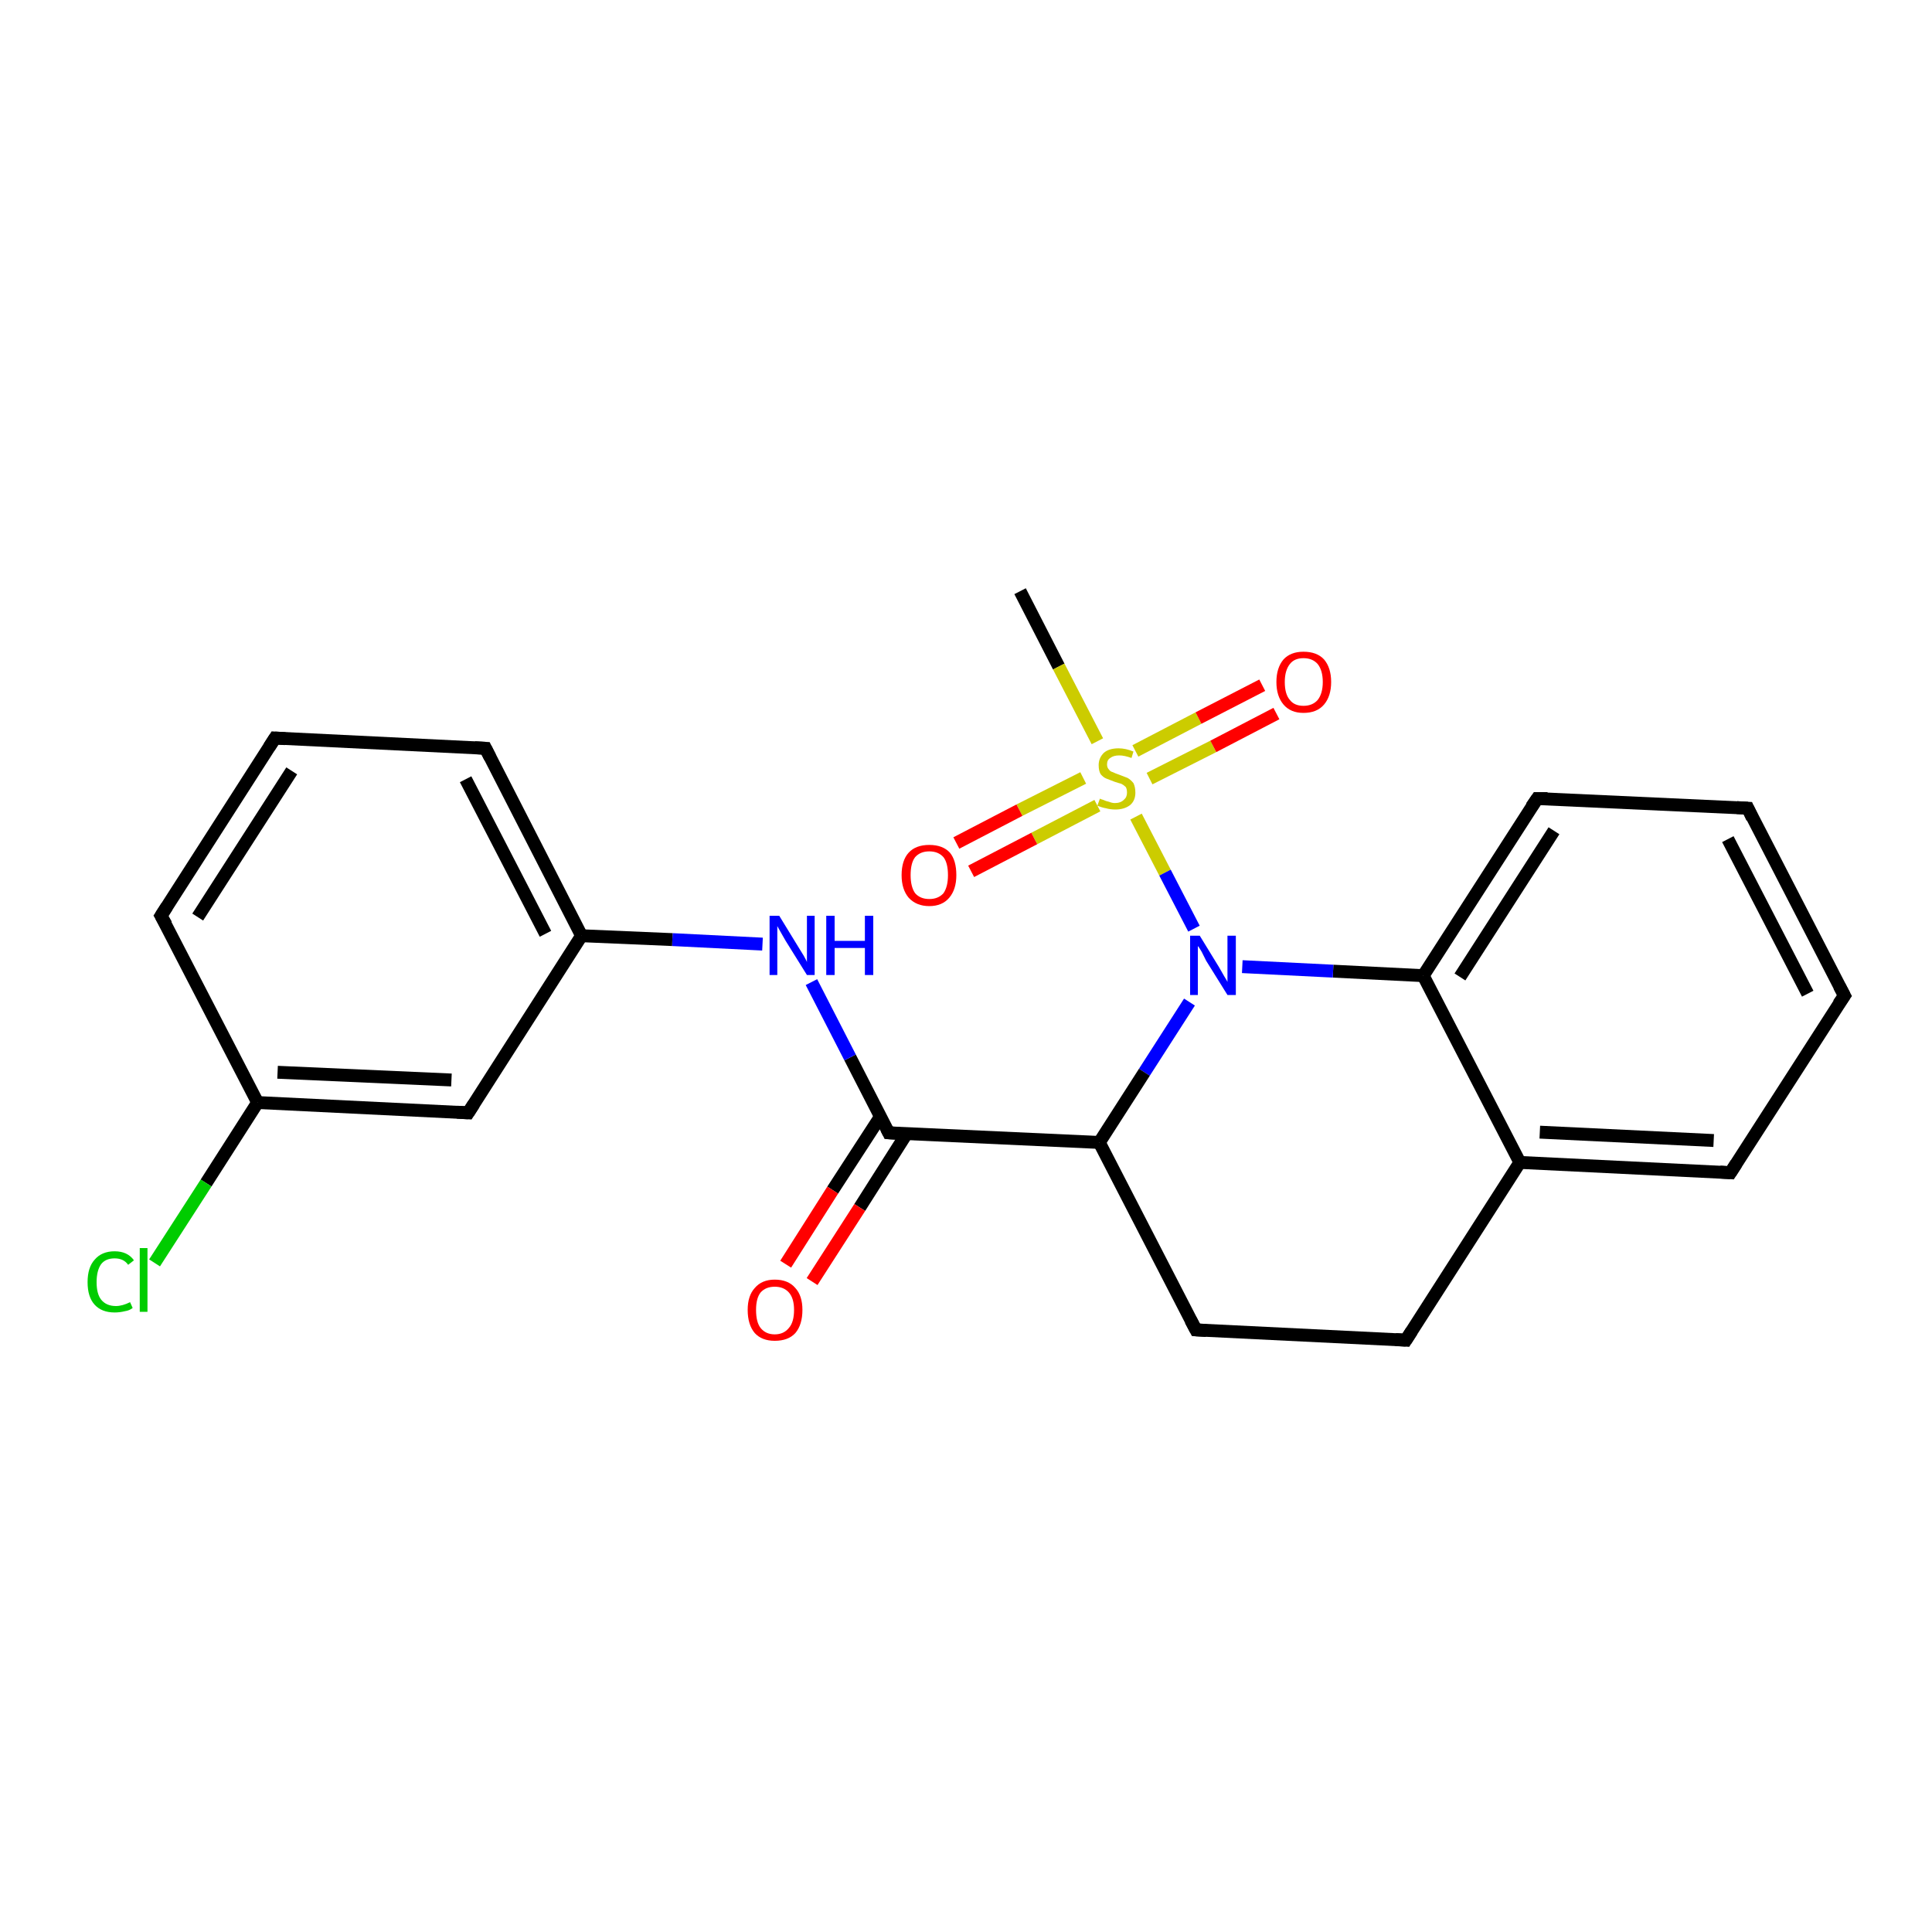<?xml version='1.0' encoding='iso-8859-1'?>
<svg version='1.1' baseProfile='full'
              xmlns='http://www.w3.org/2000/svg'
                      xmlns:rdkit='http://www.rdkit.org/xml'
                      xmlns:xlink='http://www.w3.org/1999/xlink'
                  xml:space='preserve'
width='300px' height='300px' viewBox='0 0 300 300'>
<!-- END OF HEADER -->
<rect style='opacity:1.0;fill:#FFFFFF;stroke:none' width='300.0' height='300.0' x='0.0' y='0.0'> </rect>
<path class='bond-0 atom-0 atom-1' d='M 158.4,91.8 L 164.4,103.5' style='fill:none;fill-rule:evenodd;stroke:#000000;stroke-width:2.0px;stroke-linecap:butt;stroke-linejoin:miter;stroke-opacity:1' />
<path class='bond-0 atom-0 atom-1' d='M 164.4,103.5 L 170.4,115.1' style='fill:none;fill-rule:evenodd;stroke:#CCCC00;stroke-width:2.0px;stroke-linecap:butt;stroke-linejoin:miter;stroke-opacity:1' />
<path class='bond-1 atom-1 atom-2' d='M 168.2,120.8 L 158.3,125.8' style='fill:none;fill-rule:evenodd;stroke:#CCCC00;stroke-width:2.0px;stroke-linecap:butt;stroke-linejoin:miter;stroke-opacity:1' />
<path class='bond-1 atom-1 atom-2' d='M 158.3,125.8 L 148.5,130.9' style='fill:none;fill-rule:evenodd;stroke:#FF0000;stroke-width:2.0px;stroke-linecap:butt;stroke-linejoin:miter;stroke-opacity:1' />
<path class='bond-1 atom-1 atom-2' d='M 170.4,125.1 L 160.6,130.2' style='fill:none;fill-rule:evenodd;stroke:#CCCC00;stroke-width:2.0px;stroke-linecap:butt;stroke-linejoin:miter;stroke-opacity:1' />
<path class='bond-1 atom-1 atom-2' d='M 160.6,130.2 L 150.8,135.3' style='fill:none;fill-rule:evenodd;stroke:#FF0000;stroke-width:2.0px;stroke-linecap:butt;stroke-linejoin:miter;stroke-opacity:1' />
<path class='bond-2 atom-1 atom-3' d='M 178.5,120.9 L 188.4,115.9' style='fill:none;fill-rule:evenodd;stroke:#CCCC00;stroke-width:2.0px;stroke-linecap:butt;stroke-linejoin:miter;stroke-opacity:1' />
<path class='bond-2 atom-1 atom-3' d='M 188.4,115.9 L 198.2,110.8' style='fill:none;fill-rule:evenodd;stroke:#FF0000;stroke-width:2.0px;stroke-linecap:butt;stroke-linejoin:miter;stroke-opacity:1' />
<path class='bond-2 atom-1 atom-3' d='M 176.3,116.6 L 186.1,111.5' style='fill:none;fill-rule:evenodd;stroke:#CCCC00;stroke-width:2.0px;stroke-linecap:butt;stroke-linejoin:miter;stroke-opacity:1' />
<path class='bond-2 atom-1 atom-3' d='M 186.1,111.5 L 196.0,106.4' style='fill:none;fill-rule:evenodd;stroke:#FF0000;stroke-width:2.0px;stroke-linecap:butt;stroke-linejoin:miter;stroke-opacity:1' />
<path class='bond-3 atom-1 atom-4' d='M 176.4,126.8 L 180.9,135.5' style='fill:none;fill-rule:evenodd;stroke:#CCCC00;stroke-width:2.0px;stroke-linecap:butt;stroke-linejoin:miter;stroke-opacity:1' />
<path class='bond-3 atom-1 atom-4' d='M 180.9,135.5 L 185.4,144.2' style='fill:none;fill-rule:evenodd;stroke:#0000FF;stroke-width:2.0px;stroke-linecap:butt;stroke-linejoin:miter;stroke-opacity:1' />
<path class='bond-4 atom-4 atom-5' d='M 184.7,155.6 L 177.7,166.5' style='fill:none;fill-rule:evenodd;stroke:#0000FF;stroke-width:2.0px;stroke-linecap:butt;stroke-linejoin:miter;stroke-opacity:1' />
<path class='bond-4 atom-4 atom-5' d='M 177.7,166.5 L 170.7,177.4' style='fill:none;fill-rule:evenodd;stroke:#000000;stroke-width:2.0px;stroke-linecap:butt;stroke-linejoin:miter;stroke-opacity:1' />
<path class='bond-5 atom-5 atom-6' d='M 170.7,177.4 L 185.7,206.5' style='fill:none;fill-rule:evenodd;stroke:#000000;stroke-width:2.0px;stroke-linecap:butt;stroke-linejoin:miter;stroke-opacity:1' />
<path class='bond-6 atom-6 atom-7' d='M 185.7,206.5 L 218.3,208.1' style='fill:none;fill-rule:evenodd;stroke:#000000;stroke-width:2.0px;stroke-linecap:butt;stroke-linejoin:miter;stroke-opacity:1' />
<path class='bond-7 atom-7 atom-8' d='M 218.3,208.1 L 236.0,180.5' style='fill:none;fill-rule:evenodd;stroke:#000000;stroke-width:2.0px;stroke-linecap:butt;stroke-linejoin:miter;stroke-opacity:1' />
<path class='bond-8 atom-8 atom-9' d='M 236.0,180.5 L 268.7,182.1' style='fill:none;fill-rule:evenodd;stroke:#000000;stroke-width:2.0px;stroke-linecap:butt;stroke-linejoin:miter;stroke-opacity:1' />
<path class='bond-8 atom-8 atom-9' d='M 239.1,175.8 L 266.1,177.1' style='fill:none;fill-rule:evenodd;stroke:#000000;stroke-width:2.0px;stroke-linecap:butt;stroke-linejoin:miter;stroke-opacity:1' />
<path class='bond-9 atom-9 atom-10' d='M 268.7,182.1 L 286.4,154.6' style='fill:none;fill-rule:evenodd;stroke:#000000;stroke-width:2.0px;stroke-linecap:butt;stroke-linejoin:miter;stroke-opacity:1' />
<path class='bond-10 atom-10 atom-11' d='M 286.4,154.6 L 271.4,125.5' style='fill:none;fill-rule:evenodd;stroke:#000000;stroke-width:2.0px;stroke-linecap:butt;stroke-linejoin:miter;stroke-opacity:1' />
<path class='bond-10 atom-10 atom-11' d='M 280.7,154.3 L 268.3,130.3' style='fill:none;fill-rule:evenodd;stroke:#000000;stroke-width:2.0px;stroke-linecap:butt;stroke-linejoin:miter;stroke-opacity:1' />
<path class='bond-11 atom-11 atom-12' d='M 271.4,125.5 L 238.7,124.0' style='fill:none;fill-rule:evenodd;stroke:#000000;stroke-width:2.0px;stroke-linecap:butt;stroke-linejoin:miter;stroke-opacity:1' />
<path class='bond-12 atom-12 atom-13' d='M 238.7,124.0 L 221.0,151.5' style='fill:none;fill-rule:evenodd;stroke:#000000;stroke-width:2.0px;stroke-linecap:butt;stroke-linejoin:miter;stroke-opacity:1' />
<path class='bond-12 atom-12 atom-13' d='M 241.3,129.0 L 226.7,151.7' style='fill:none;fill-rule:evenodd;stroke:#000000;stroke-width:2.0px;stroke-linecap:butt;stroke-linejoin:miter;stroke-opacity:1' />
<path class='bond-13 atom-5 atom-14' d='M 170.7,177.4 L 138.0,175.9' style='fill:none;fill-rule:evenodd;stroke:#000000;stroke-width:2.0px;stroke-linecap:butt;stroke-linejoin:miter;stroke-opacity:1' />
<path class='bond-14 atom-14 atom-15' d='M 136.7,173.4 L 129.3,184.8' style='fill:none;fill-rule:evenodd;stroke:#000000;stroke-width:2.0px;stroke-linecap:butt;stroke-linejoin:miter;stroke-opacity:1' />
<path class='bond-14 atom-14 atom-15' d='M 129.3,184.8 L 122.0,196.3' style='fill:none;fill-rule:evenodd;stroke:#FF0000;stroke-width:2.0px;stroke-linecap:butt;stroke-linejoin:miter;stroke-opacity:1' />
<path class='bond-14 atom-14 atom-15' d='M 140.8,176.0 L 133.5,187.5' style='fill:none;fill-rule:evenodd;stroke:#000000;stroke-width:2.0px;stroke-linecap:butt;stroke-linejoin:miter;stroke-opacity:1' />
<path class='bond-14 atom-14 atom-15' d='M 133.5,187.5 L 126.1,199.0' style='fill:none;fill-rule:evenodd;stroke:#FF0000;stroke-width:2.0px;stroke-linecap:butt;stroke-linejoin:miter;stroke-opacity:1' />
<path class='bond-15 atom-14 atom-16' d='M 138.0,175.9 L 132.0,164.2' style='fill:none;fill-rule:evenodd;stroke:#000000;stroke-width:2.0px;stroke-linecap:butt;stroke-linejoin:miter;stroke-opacity:1' />
<path class='bond-15 atom-14 atom-16' d='M 132.0,164.2 L 126.0,152.5' style='fill:none;fill-rule:evenodd;stroke:#0000FF;stroke-width:2.0px;stroke-linecap:butt;stroke-linejoin:miter;stroke-opacity:1' />
<path class='bond-16 atom-16 atom-17' d='M 118.4,146.6 L 104.4,145.9' style='fill:none;fill-rule:evenodd;stroke:#0000FF;stroke-width:2.0px;stroke-linecap:butt;stroke-linejoin:miter;stroke-opacity:1' />
<path class='bond-16 atom-16 atom-17' d='M 104.4,145.9 L 90.3,145.3' style='fill:none;fill-rule:evenodd;stroke:#000000;stroke-width:2.0px;stroke-linecap:butt;stroke-linejoin:miter;stroke-opacity:1' />
<path class='bond-17 atom-17 atom-18' d='M 90.3,145.3 L 75.4,116.2' style='fill:none;fill-rule:evenodd;stroke:#000000;stroke-width:2.0px;stroke-linecap:butt;stroke-linejoin:miter;stroke-opacity:1' />
<path class='bond-17 atom-17 atom-18' d='M 84.7,145.0 L 72.3,121.0' style='fill:none;fill-rule:evenodd;stroke:#000000;stroke-width:2.0px;stroke-linecap:butt;stroke-linejoin:miter;stroke-opacity:1' />
<path class='bond-18 atom-18 atom-19' d='M 75.4,116.2 L 42.7,114.6' style='fill:none;fill-rule:evenodd;stroke:#000000;stroke-width:2.0px;stroke-linecap:butt;stroke-linejoin:miter;stroke-opacity:1' />
<path class='bond-19 atom-19 atom-20' d='M 42.7,114.6 L 25.0,142.2' style='fill:none;fill-rule:evenodd;stroke:#000000;stroke-width:2.0px;stroke-linecap:butt;stroke-linejoin:miter;stroke-opacity:1' />
<path class='bond-19 atom-19 atom-20' d='M 45.3,119.7 L 30.7,142.4' style='fill:none;fill-rule:evenodd;stroke:#000000;stroke-width:2.0px;stroke-linecap:butt;stroke-linejoin:miter;stroke-opacity:1' />
<path class='bond-20 atom-20 atom-21' d='M 25.0,142.2 L 40.0,171.2' style='fill:none;fill-rule:evenodd;stroke:#000000;stroke-width:2.0px;stroke-linecap:butt;stroke-linejoin:miter;stroke-opacity:1' />
<path class='bond-21 atom-21 atom-22' d='M 40.0,171.2 L 32.0,183.7' style='fill:none;fill-rule:evenodd;stroke:#000000;stroke-width:2.0px;stroke-linecap:butt;stroke-linejoin:miter;stroke-opacity:1' />
<path class='bond-21 atom-21 atom-22' d='M 32.0,183.7 L 24.0,196.1' style='fill:none;fill-rule:evenodd;stroke:#00CC00;stroke-width:2.0px;stroke-linecap:butt;stroke-linejoin:miter;stroke-opacity:1' />
<path class='bond-22 atom-21 atom-23' d='M 40.0,171.2 L 72.7,172.8' style='fill:none;fill-rule:evenodd;stroke:#000000;stroke-width:2.0px;stroke-linecap:butt;stroke-linejoin:miter;stroke-opacity:1' />
<path class='bond-22 atom-21 atom-23' d='M 43.1,166.5 L 70.1,167.7' style='fill:none;fill-rule:evenodd;stroke:#000000;stroke-width:2.0px;stroke-linecap:butt;stroke-linejoin:miter;stroke-opacity:1' />
<path class='bond-23 atom-13 atom-4' d='M 221.0,151.5 L 207.0,150.8' style='fill:none;fill-rule:evenodd;stroke:#000000;stroke-width:2.0px;stroke-linecap:butt;stroke-linejoin:miter;stroke-opacity:1' />
<path class='bond-23 atom-13 atom-4' d='M 207.0,150.8 L 192.9,150.1' style='fill:none;fill-rule:evenodd;stroke:#0000FF;stroke-width:2.0px;stroke-linecap:butt;stroke-linejoin:miter;stroke-opacity:1' />
<path class='bond-24 atom-23 atom-17' d='M 72.7,172.8 L 90.3,145.3' style='fill:none;fill-rule:evenodd;stroke:#000000;stroke-width:2.0px;stroke-linecap:butt;stroke-linejoin:miter;stroke-opacity:1' />
<path class='bond-25 atom-13 atom-8' d='M 221.0,151.5 L 236.0,180.5' style='fill:none;fill-rule:evenodd;stroke:#000000;stroke-width:2.0px;stroke-linecap:butt;stroke-linejoin:miter;stroke-opacity:1' />
<path d='M 184.9,205.0 L 185.7,206.5 L 187.3,206.6' style='fill:none;stroke:#000000;stroke-width:2.0px;stroke-linecap:butt;stroke-linejoin:miter;stroke-opacity:1;' />
<path d='M 216.7,208.0 L 218.3,208.1 L 219.2,206.7' style='fill:none;stroke:#000000;stroke-width:2.0px;stroke-linecap:butt;stroke-linejoin:miter;stroke-opacity:1;' />
<path d='M 267.1,182.0 L 268.7,182.1 L 269.6,180.7' style='fill:none;stroke:#000000;stroke-width:2.0px;stroke-linecap:butt;stroke-linejoin:miter;stroke-opacity:1;' />
<path d='M 285.5,155.9 L 286.4,154.6 L 285.6,153.1' style='fill:none;stroke:#000000;stroke-width:2.0px;stroke-linecap:butt;stroke-linejoin:miter;stroke-opacity:1;' />
<path d='M 272.1,127.0 L 271.4,125.5 L 269.7,125.4' style='fill:none;stroke:#000000;stroke-width:2.0px;stroke-linecap:butt;stroke-linejoin:miter;stroke-opacity:1;' />
<path d='M 240.3,124.0 L 238.7,124.0 L 237.8,125.3' style='fill:none;stroke:#000000;stroke-width:2.0px;stroke-linecap:butt;stroke-linejoin:miter;stroke-opacity:1;' />
<path d='M 139.6,176.0 L 138.0,175.9 L 137.7,175.3' style='fill:none;stroke:#000000;stroke-width:2.0px;stroke-linecap:butt;stroke-linejoin:miter;stroke-opacity:1;' />
<path d='M 76.1,117.6 L 75.4,116.2 L 73.7,116.1' style='fill:none;stroke:#000000;stroke-width:2.0px;stroke-linecap:butt;stroke-linejoin:miter;stroke-opacity:1;' />
<path d='M 44.3,114.7 L 42.7,114.6 L 41.8,116.0' style='fill:none;stroke:#000000;stroke-width:2.0px;stroke-linecap:butt;stroke-linejoin:miter;stroke-opacity:1;' />
<path d='M 25.9,140.8 L 25.0,142.2 L 25.8,143.6' style='fill:none;stroke:#000000;stroke-width:2.0px;stroke-linecap:butt;stroke-linejoin:miter;stroke-opacity:1;' />
<path d='M 71.0,172.7 L 72.7,172.8 L 73.6,171.4' style='fill:none;stroke:#000000;stroke-width:2.0px;stroke-linecap:butt;stroke-linejoin:miter;stroke-opacity:1;' />
<path class='atom-1' d='M 170.8 124.0
Q 170.9 124.1, 171.3 124.2
Q 171.7 124.4, 172.2 124.5
Q 172.7 124.7, 173.1 124.7
Q 174.0 124.7, 174.5 124.2
Q 175.0 123.8, 175.0 123.1
Q 175.0 122.5, 174.8 122.2
Q 174.5 121.9, 174.1 121.7
Q 173.7 121.6, 173.1 121.4
Q 172.3 121.1, 171.8 120.9
Q 171.3 120.7, 170.9 120.2
Q 170.6 119.7, 170.6 118.8
Q 170.6 117.7, 171.4 116.9
Q 172.2 116.2, 173.7 116.2
Q 174.8 116.2, 176.0 116.7
L 175.7 117.7
Q 174.6 117.3, 173.8 117.3
Q 172.9 117.3, 172.4 117.7
Q 171.9 118.0, 171.9 118.7
Q 171.9 119.2, 172.2 119.5
Q 172.4 119.8, 172.8 119.9
Q 173.2 120.1, 173.8 120.3
Q 174.6 120.6, 175.1 120.8
Q 175.6 121.1, 176.0 121.6
Q 176.3 122.2, 176.3 123.1
Q 176.3 124.3, 175.5 125.0
Q 174.6 125.7, 173.2 125.7
Q 172.4 125.7, 171.7 125.5
Q 171.1 125.4, 170.4 125.1
L 170.8 124.0
' fill='#CCCC00'/>
<path class='atom-2' d='M 140.0 135.9
Q 140.0 133.6, 141.1 132.4
Q 142.2 131.2, 144.3 131.2
Q 146.4 131.2, 147.5 132.4
Q 148.5 133.6, 148.5 135.9
Q 148.5 138.1, 147.4 139.4
Q 146.3 140.7, 144.3 140.7
Q 142.3 140.7, 141.1 139.4
Q 140.0 138.1, 140.0 135.9
M 144.3 139.6
Q 145.7 139.6, 146.5 138.7
Q 147.2 137.7, 147.2 135.9
Q 147.2 134.0, 146.5 133.1
Q 145.7 132.2, 144.3 132.2
Q 142.9 132.2, 142.1 133.1
Q 141.4 134.0, 141.4 135.9
Q 141.4 137.7, 142.1 138.7
Q 142.9 139.6, 144.3 139.6
' fill='#FF0000'/>
<path class='atom-3' d='M 198.2 105.9
Q 198.2 103.7, 199.3 102.4
Q 200.4 101.2, 202.4 101.2
Q 204.5 101.2, 205.6 102.4
Q 206.7 103.7, 206.7 105.9
Q 206.7 108.1, 205.6 109.4
Q 204.5 110.7, 202.4 110.7
Q 200.4 110.7, 199.3 109.4
Q 198.2 108.1, 198.2 105.9
M 202.4 109.6
Q 203.8 109.6, 204.6 108.7
Q 205.4 107.7, 205.4 105.9
Q 205.4 104.1, 204.6 103.1
Q 203.8 102.2, 202.4 102.2
Q 201.0 102.2, 200.3 103.1
Q 199.5 104.1, 199.5 105.9
Q 199.5 107.8, 200.3 108.7
Q 201.0 109.6, 202.4 109.6
' fill='#FF0000'/>
<path class='atom-4' d='M 186.3 145.3
L 189.3 150.2
Q 189.6 150.7, 190.1 151.6
Q 190.6 152.4, 190.6 152.5
L 190.6 145.3
L 191.9 145.3
L 191.9 154.5
L 190.6 154.5
L 187.3 149.2
Q 187.0 148.6, 186.6 147.8
Q 186.2 147.1, 186.0 146.9
L 186.0 154.5
L 184.8 154.5
L 184.8 145.3
L 186.3 145.3
' fill='#0000FF'/>
<path class='atom-15' d='M 116.1 203.4
Q 116.1 201.2, 117.2 200.0
Q 118.3 198.7, 120.3 198.7
Q 122.4 198.7, 123.5 200.0
Q 124.6 201.2, 124.6 203.4
Q 124.6 205.7, 123.5 207.0
Q 122.4 208.2, 120.3 208.2
Q 118.3 208.2, 117.2 207.0
Q 116.1 205.7, 116.1 203.4
M 120.3 207.2
Q 121.7 207.2, 122.5 206.2
Q 123.3 205.3, 123.3 203.4
Q 123.3 201.6, 122.5 200.7
Q 121.7 199.8, 120.3 199.8
Q 118.9 199.8, 118.1 200.7
Q 117.4 201.6, 117.4 203.4
Q 117.4 205.3, 118.1 206.2
Q 118.9 207.2, 120.3 207.2
' fill='#FF0000'/>
<path class='atom-16' d='M 121.0 142.2
L 124.0 147.1
Q 124.3 147.6, 124.8 148.4
Q 125.3 149.3, 125.3 149.4
L 125.3 142.2
L 126.5 142.2
L 126.5 151.4
L 125.3 151.4
L 122.0 146.1
Q 121.6 145.4, 121.2 144.7
Q 120.8 144.0, 120.7 143.8
L 120.7 151.4
L 119.5 151.4
L 119.5 142.2
L 121.0 142.2
' fill='#0000FF'/>
<path class='atom-16' d='M 128.3 142.2
L 129.6 142.2
L 129.6 146.1
L 134.3 146.1
L 134.3 142.2
L 135.6 142.2
L 135.6 151.4
L 134.3 151.4
L 134.3 147.2
L 129.6 147.2
L 129.6 151.4
L 128.3 151.4
L 128.3 142.2
' fill='#0000FF'/>
<path class='atom-22' d='M 13.6 199.1
Q 13.6 196.8, 14.7 195.6
Q 15.8 194.3, 17.8 194.3
Q 19.8 194.3, 20.8 195.7
L 19.9 196.4
Q 19.2 195.4, 17.8 195.4
Q 16.4 195.4, 15.7 196.3
Q 15.0 197.3, 15.0 199.1
Q 15.0 200.9, 15.7 201.8
Q 16.5 202.8, 18.0 202.8
Q 19.0 202.8, 20.2 202.2
L 20.6 203.1
Q 20.1 203.5, 19.4 203.6
Q 18.6 203.8, 17.8 203.8
Q 15.8 203.8, 14.7 202.6
Q 13.6 201.4, 13.6 199.1
' fill='#00CC00'/>
<path class='atom-22' d='M 21.7 193.8
L 22.9 193.8
L 22.9 203.7
L 21.7 203.7
L 21.7 193.8
' fill='#00CC00'/>
</svg>
